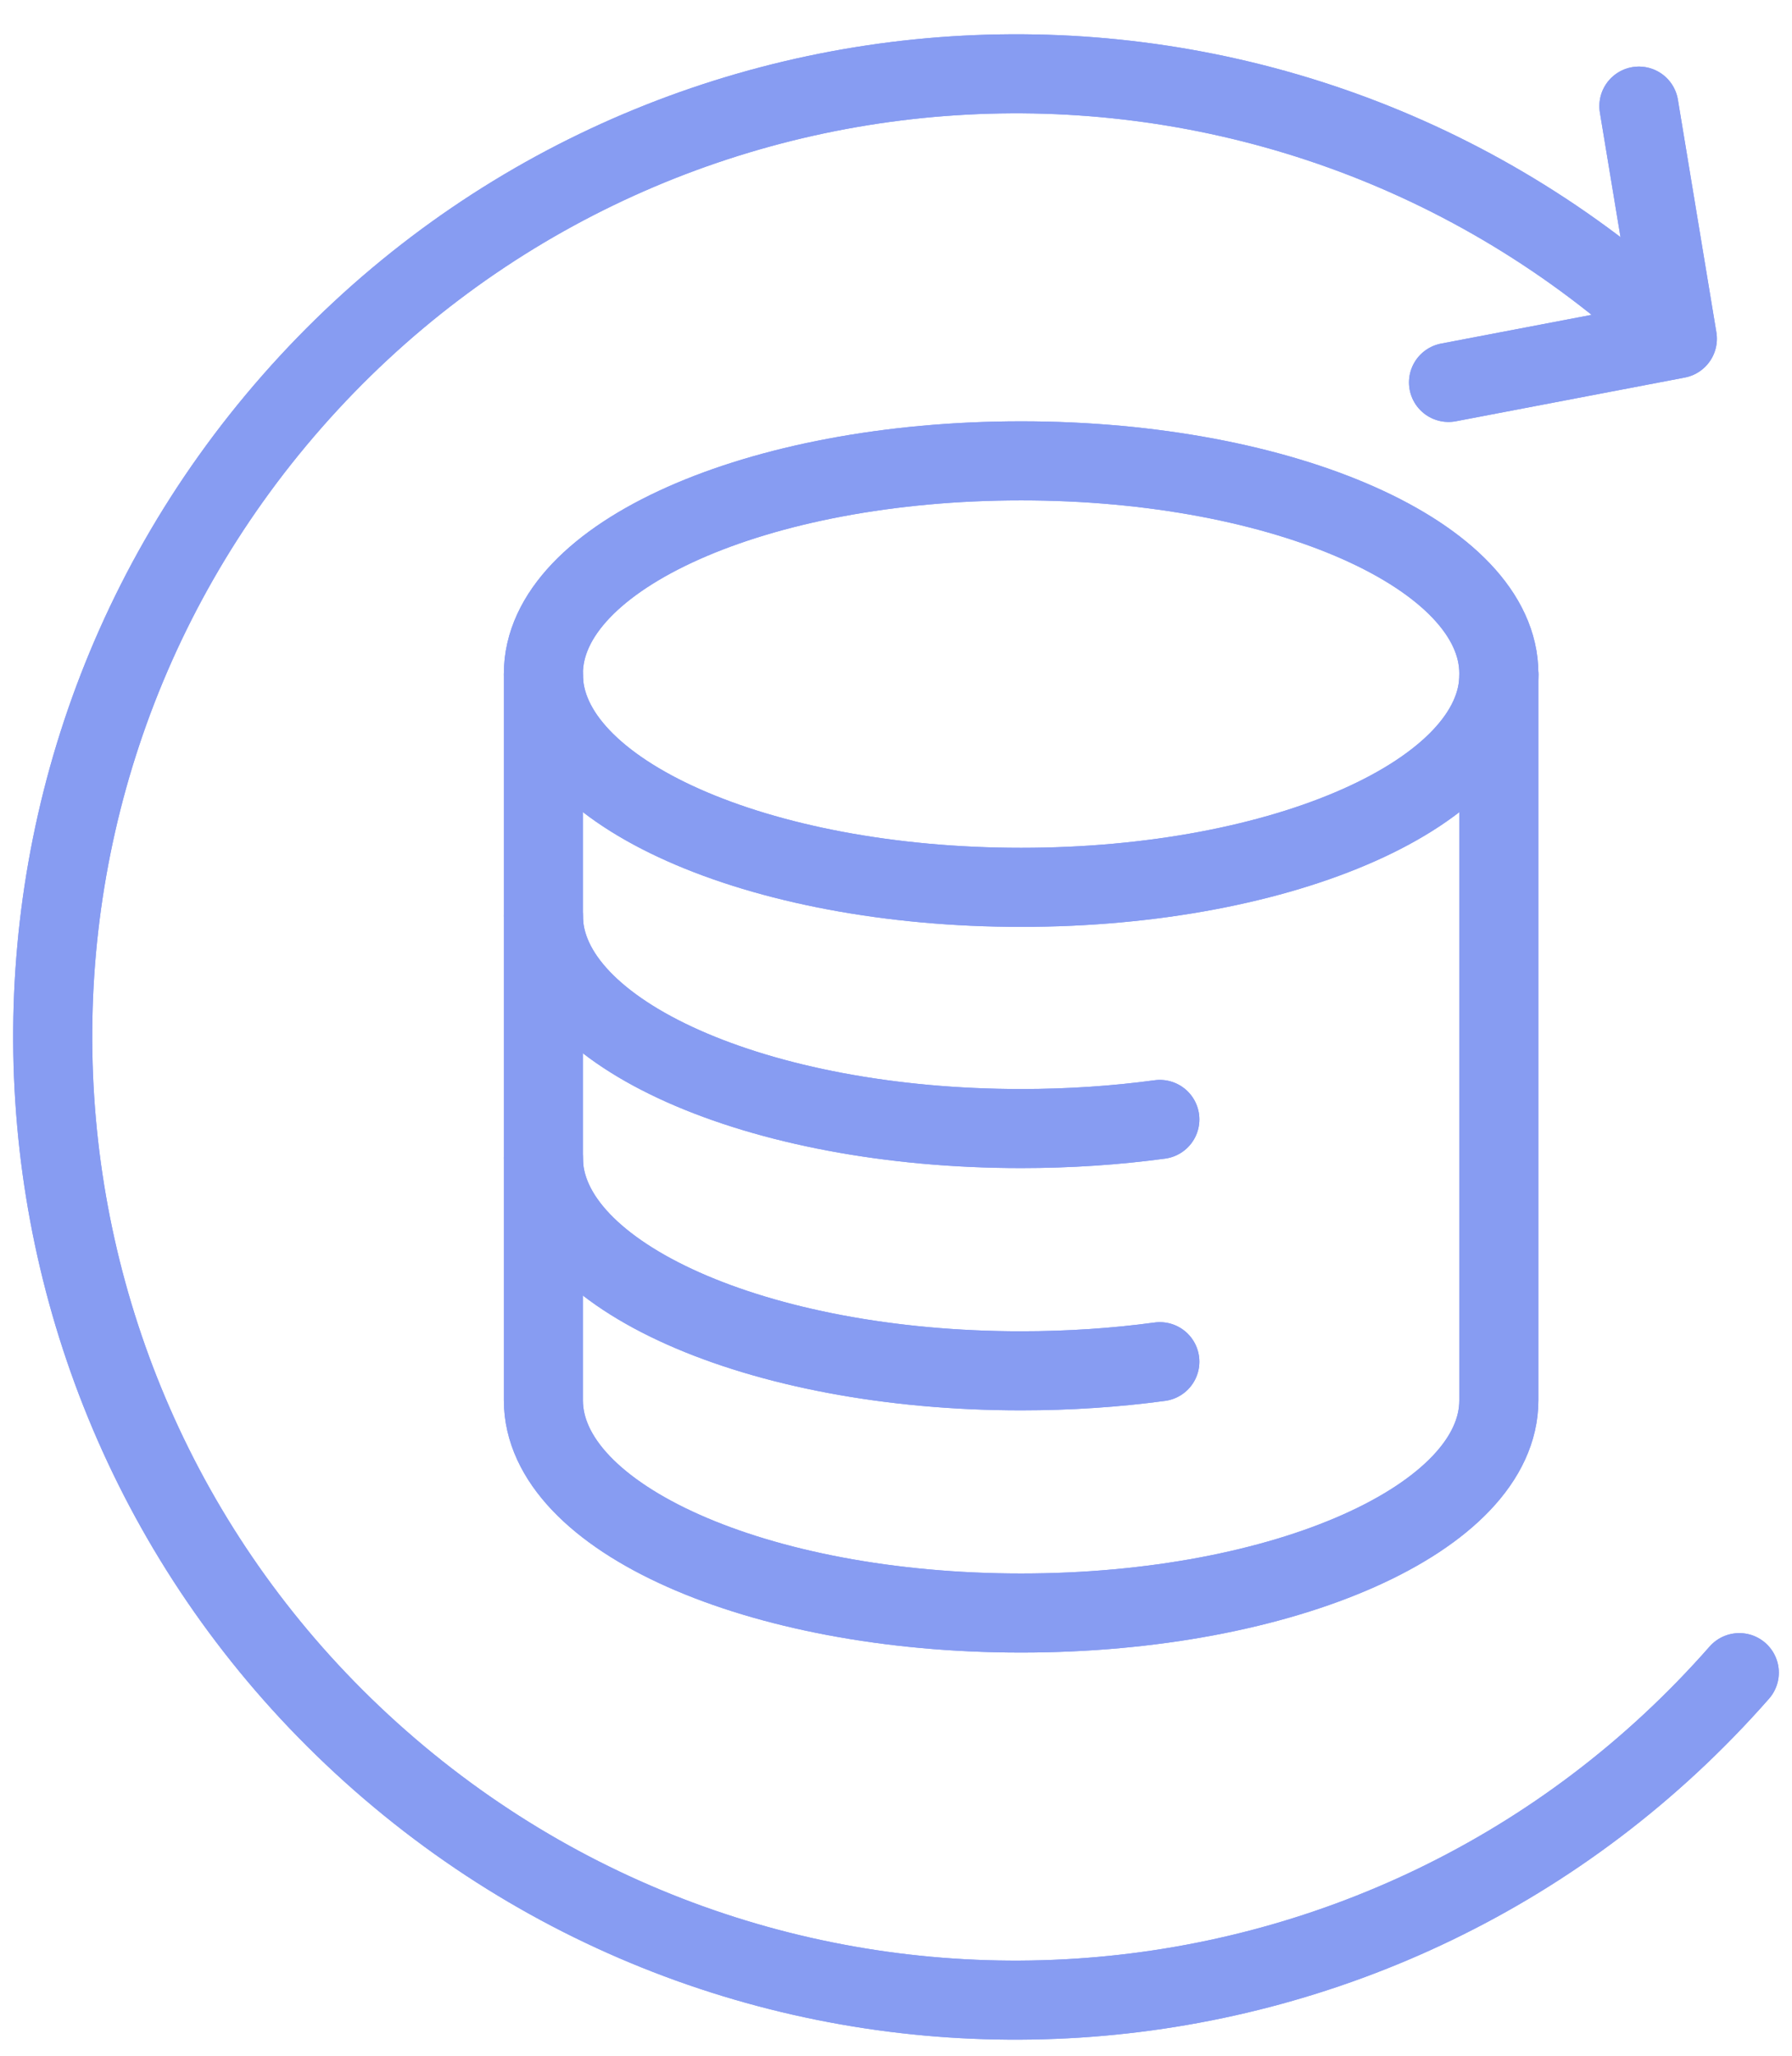 <?xml version="1.0" encoding="UTF-8"?>
<svg width="34px" height="39px" viewBox="0 0 34 39" version="1.1" xmlns="http://www.w3.org/2000/svg" xmlns:xlink="http://www.w3.org/1999/xlink">
    <title>Group 90@2x</title>
    <g id="Page-1" stroke="none" stroke-width="1" fill="none" fill-rule="evenodd" stroke-linecap="round" stroke-linejoin="round">
        <g id="SW-Reporting--report-Template-detail" transform="translate(-759, -7982)" stroke="#879CF2" stroke-width="1.5">
            <g id="Group-90" transform="translate(760, 7983.4)">
                <polyline id="Stroke-66" points="30.095 0.613 30.825 5.026 26.483 5.855"></polyline>
                <path d="M32,30.332 C25.34,37.913 13.795,38.661 6.213,32 C-1.368,25.34 -2.115,13.795 4.544,6.213 C11.205,-1.368 22.75,-2.116 30.332,4.545" id="Stroke-68"></path>
                <path d="M21.006,19.837 C20.173,19.95 19.289,20.01 18.375,20.01 C13.368,20.01 9.31,18.203 9.31,15.974" id="Stroke-70"></path>
                <path d="M21.006,24.433 C20.173,24.546 19.289,24.606 18.375,24.606 C13.368,24.606 9.31,22.799 9.31,20.57" id="Stroke-72"></path>
                <path d="M27.439,11.399 C27.439,13.628 23.381,15.434 18.375,15.434 C13.369,15.434 9.31,13.628 9.31,11.399" id="Stroke-74"></path>
                <path d="M18.374,7.343 C13.368,7.343 9.31,9.15 9.31,11.378 L9.31,25.166 C9.31,27.395 13.368,29.201 18.374,29.201 C23.38,29.201 27.438,27.395 27.438,25.166 L27.438,11.378 C27.438,9.15 23.38,7.343 18.374,7.343 Z" id="Stroke-76"></path>
                <polyline id="Stroke-78" points="30.095 0.613 30.825 5.026 26.483 5.855"></polyline>
                <path d="M32,30.332 C25.34,37.913 13.795,38.661 6.213,32 C-1.368,25.34 -2.115,13.795 4.544,6.213 C11.205,-1.368 22.75,-2.116 30.332,4.545" id="Stroke-80"></path>
                <path d="M21.006,19.837 C20.173,19.95 19.289,20.01 18.375,20.01 C13.368,20.01 9.31,18.203 9.31,15.974" id="Stroke-82"></path>
                <path d="M21.006,24.433 C20.173,24.546 19.289,24.606 18.375,24.606 C13.368,24.606 9.31,22.799 9.31,20.57" id="Stroke-84"></path>
                <path d="M27.439,11.399 C27.439,13.628 23.381,15.434 18.375,15.434 C13.369,15.434 9.31,13.628 9.31,11.399" id="Stroke-86"></path>
                <path d="M18.374,7.343 C13.368,7.343 9.31,9.15 9.31,11.378 L9.31,25.166 C9.31,27.395 13.368,29.201 18.374,29.201 C23.38,29.201 27.438,27.395 27.438,25.166 L27.438,11.378 C27.438,9.15 23.38,7.343 18.374,7.343 Z" id="Stroke-88"></path>
            </g>
        </g>
    </g>
</svg>